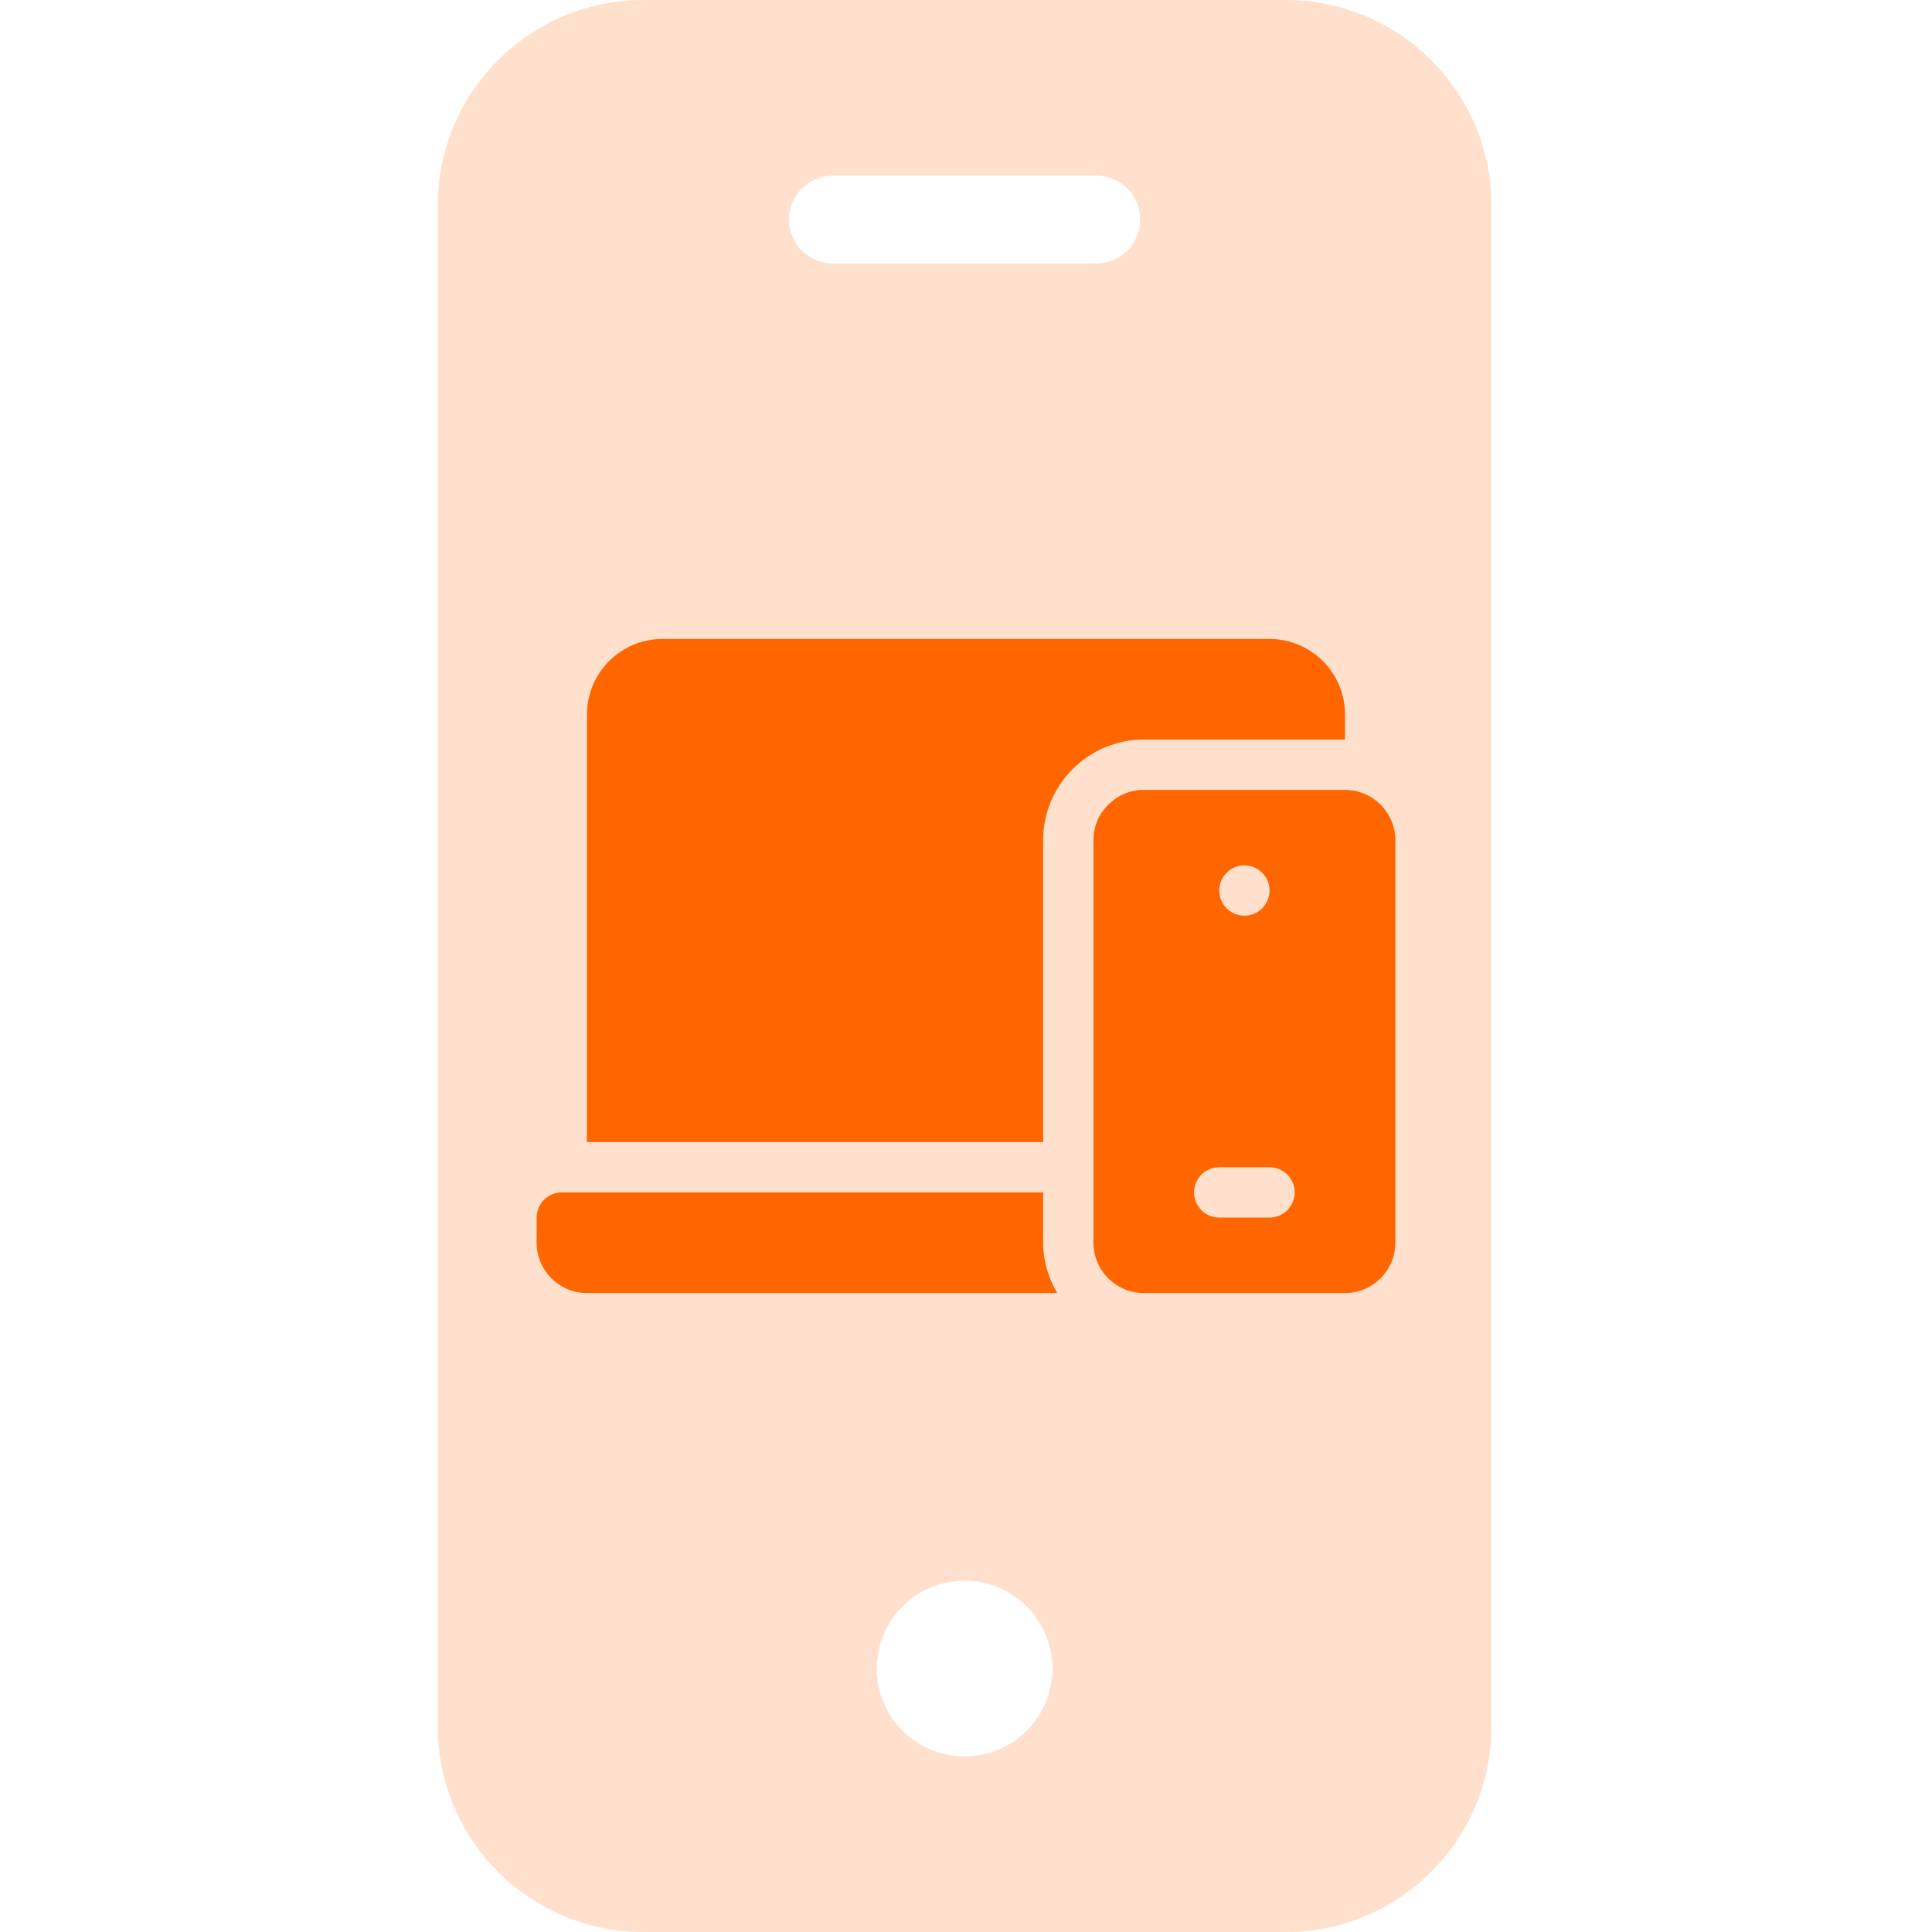 <svg width="72" height="72" viewBox="0 0 72 72" fill="none" xmlns="http://www.w3.org/2000/svg">
<path d="M47.927 0H23.97C19.743 0.005 16.317 3.431 16.312 7.658V64.342C16.317 68.57 19.743 71.996 23.97 72H47.927C52.154 71.996 55.58 68.57 55.585 64.342V7.658C55.58 3.431 52.154 0.005 47.927 0ZM35.949 65.455C34.141 65.455 32.676 63.99 32.676 62.182C32.676 60.374 34.141 58.909 35.949 58.909C37.756 58.909 39.221 60.374 39.221 62.182C39.221 63.99 37.756 65.455 35.949 65.455ZM40.858 9.818H31.04C30.136 9.818 29.403 9.085 29.403 8.182C29.403 7.278 30.136 6.546 31.04 6.546H40.858C41.762 6.546 42.494 7.278 42.494 8.182C42.494 9.085 41.762 9.818 40.858 9.818Z" fill="#FFE0CC"/>
<path d="M21.875 48.188H39.397C39.074 47.634 38.875 46.999 38.875 46.312V44.438H20.938C20.42 44.438 20 44.857 20 45.375V46.312C20 47.348 20.839 48.188 21.875 48.188Z" fill="#FF6600"/>
<path d="M21.875 26.625V42.562H38.875V31.312C38.875 29.244 40.557 27.562 42.625 27.562H50.125V26.625C50.125 25.074 48.863 23.812 47.312 23.812H24.688C23.137 23.812 21.875 25.074 21.875 26.625Z" fill="#FF6600"/>
<path d="M50.125 29.438H42.625C41.591 29.438 40.75 30.279 40.75 31.312V46.312C40.75 47.346 41.591 48.188 42.625 48.188H50.125C51.159 48.188 52 47.346 52 46.312V31.312C52 30.279 51.159 29.438 50.125 29.438ZM46.375 32.25C46.893 32.25 47.312 32.67 47.312 33.188C47.312 33.705 46.893 34.125 46.375 34.125C45.857 34.125 45.438 33.705 45.438 33.188C45.438 32.67 45.857 32.25 46.375 32.25ZM47.312 45.375H45.438C44.919 45.375 44.5 44.956 44.5 44.438C44.5 43.919 44.919 43.5 45.438 43.5H47.312C47.831 43.5 48.25 43.919 48.25 44.438C48.25 44.956 47.831 45.375 47.312 45.375Z" fill="#FF6600"/>
</svg>
